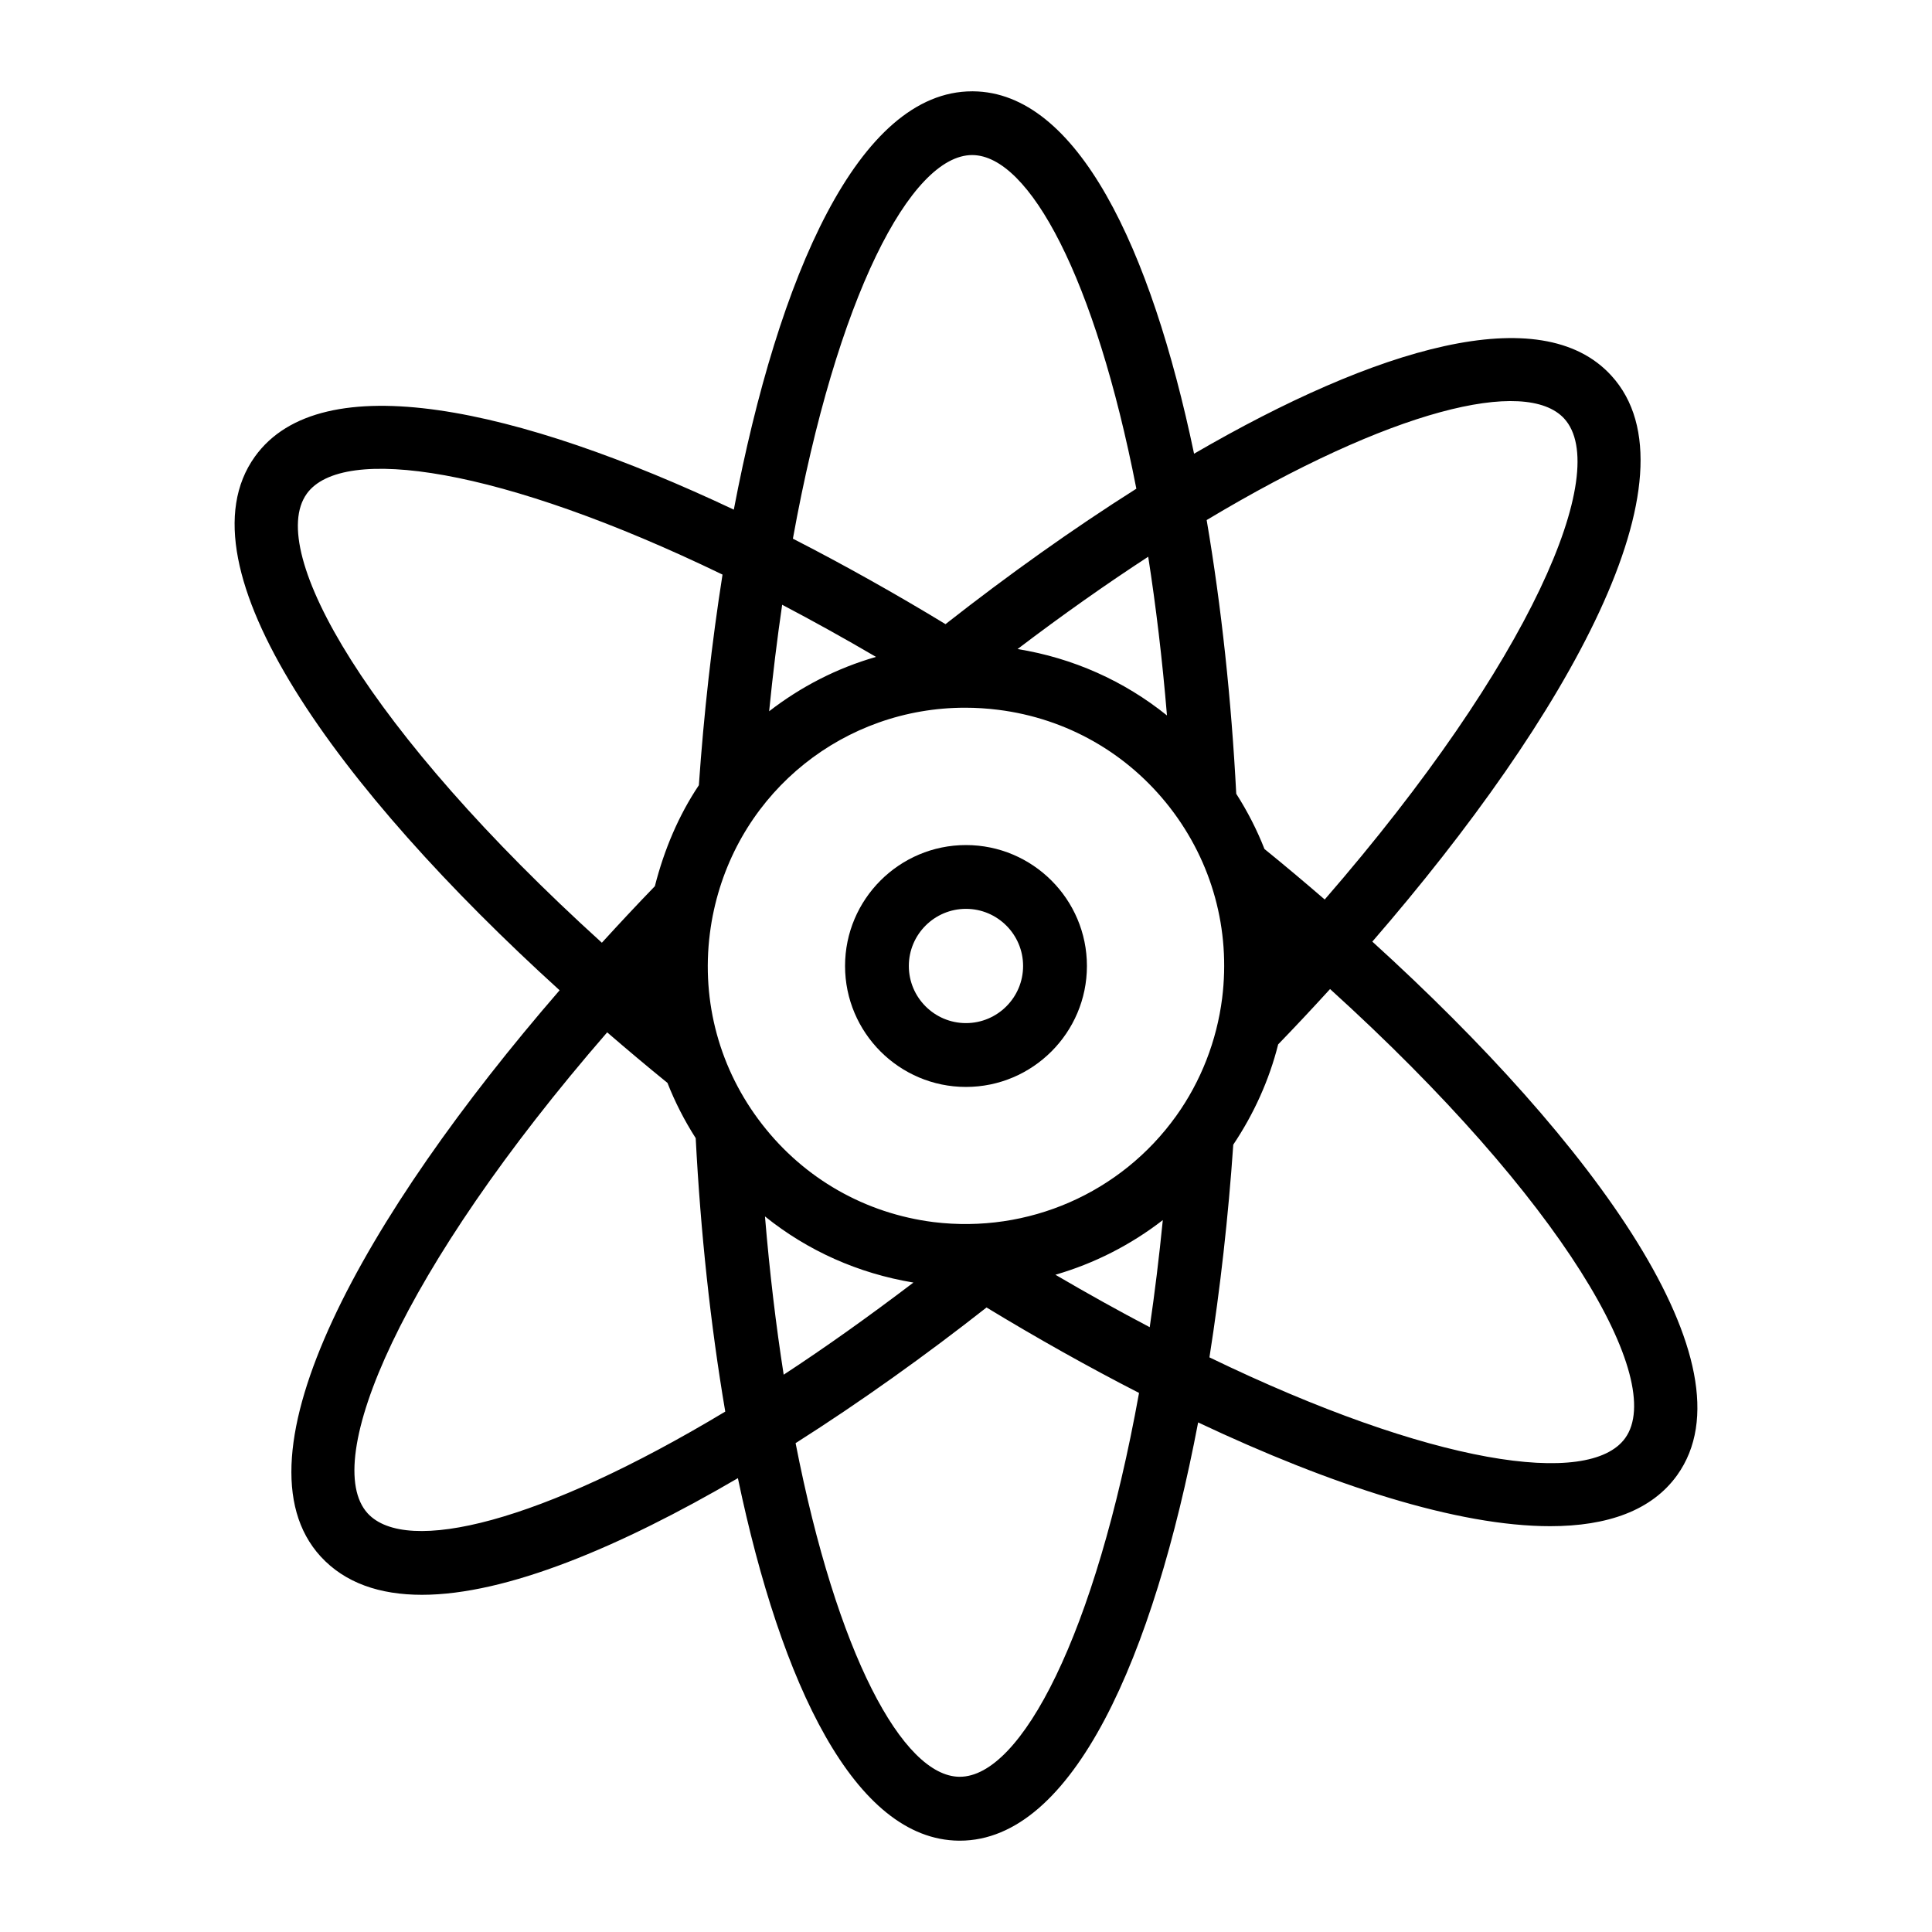 <?xml version="1.0" encoding="UTF-8"?>
<!-- Uploaded to: SVG Repo, www.svgrepo.com, Generator: SVG Repo Mixer Tools -->
<svg fill="#000000" width="800px" height="800px" version="1.1" viewBox="144 144 512 512" xmlns="http://www.w3.org/2000/svg">
 <g>
  <path d="m507.68 393.54c51.832-59.812 87.59-123.51 63.32-150.02-18.637-20.379-62.27-7.352-110.56 20.719-11.449-54.676-30.969-95.82-58.578-96.039h-0.227c-30.09 0-51.34 48.809-63.168 110.86-57.219-27.012-109.34-38.59-126.93-14.035-20.93 29.227 22.176 88.207 80.762 141.41-51.766 59.766-87.578 123.54-63.324 150.05 6.461 7.039 15.688 10.156 26.844 10.156 22.379 0 52.562-12.703 83.73-30.91 11.453 54.676 30.973 95.828 58.578 96.07h0.227c30.082 0 51.332-48.801 63.164-110.84 35.367 16.695 68.781 27.496 93.301 27.496 15.148 0 26.914-4.129 33.645-13.52 20.934-29.234-22.188-88.199-80.785-141.4zm50.852-138.61c12.645 13.812-8.711 64.367-63.469 127.45-5.25-4.527-10.562-9.004-15.965-13.383-2-5.094-4.492-9.961-7.481-14.641-1.281-24.762-3.914-49.492-7.84-72.535 48.789-29.25 84.578-37.98 94.754-26.895zm-90.652 153.62c-1.426 11.258-5.633 22.043-12.18 31.188-14.676 20.496-39.27 31.188-64.273 28.133-18.121-2.289-34.285-11.496-45.48-25.945-11.207-14.426-16.121-32.363-13.828-50.508 0.27-2.106 0.617-4.191 1.074-6.223v-0.012c6.996-31.816 34.789-53.633 66.574-53.633 2.898 0 5.832 0.188 8.793 0.559 18.121 2.281 34.285 11.484 45.492 25.926 11.188 14.438 16.098 32.371 13.828 50.516zm-14.621-74.949c-11.383-9.164-24.887-15.211-39.594-17.598 12.012-9.129 23.574-17.258 34.621-24.465 2.031 13.023 3.723 27.043 4.973 42.062zm-105.43-1.105c0.98-9.832 2.137-19.254 3.453-28.23 8.043 4.227 16.336 8.82 24.871 13.82-10.371 2.973-19.918 7.898-28.324 14.41zm-1.102 133.87c11.312 9.102 24.734 15.109 39.34 17.523-11.953 9.082-23.438 17.258-34.383 24.418-2.027-12.984-3.711-26.965-4.957-41.941zm105.43 0.969c-0.984 9.887-2.144 19.355-3.469 28.383-8.082-4.246-16.418-8.871-24.996-13.898 10.297-2.984 19.938-7.883 28.465-14.484zm-50.523-282.24h0.082c15.062 0.121 32.52 32.578 43.43 88.414-16.844 10.66-33.945 22.844-50.574 35.895-13.379-8.125-26.961-15.746-40.445-22.652 11.598-64.121 31.254-101.66 47.508-101.66zm-176.35 89.766c9.441-13.184 51.426-7.008 110.19 21.41-2.844 18.09-4.957 36.922-6.269 55.82-5.316 7.938-9.176 17.004-11.66 26.762-4.766 4.922-9.438 9.93-14.043 14.98-61.883-56.109-89.121-103.75-78.215-118.97zm16.16 270.2c-12.617-13.801 8.711-64.395 63.465-127.48 5.254 4.535 10.574 9.012 15.977 13.398 2.004 5.09 4.492 9.961 7.484 14.641 1.281 24.738 3.914 49.438 7.832 72.465-48.898 29.406-84.449 38.137-94.758 26.977zm156.91 69.805h-0.082c-15.055-0.129-32.52-32.586-43.43-88.418 17.297-10.988 34.492-23.293 50.602-35.953 13.387 8.129 26.926 15.738 40.414 22.648-11.586 64.164-31.242 101.72-47.504 101.72zm176.36-89.785c-9.488 13.27-51.449 7.062-110.2-21.367 2.875-18.262 5.004-37.285 6.316-56.367 5.426-8.102 9.516-17.082 11.898-26.574 4.668-4.824 9.242-9.719 13.754-14.664 61.887 56.094 89.129 103.75 78.234 118.97z"/>
  <path d="m399.99 367.95c-17.668 0-32.043 14.375-32.043 32.043s14.375 32.055 32.043 32.055c17.668 0 32.055-14.387 32.055-32.055s-14.387-32.043-32.055-32.043zm0 47.184c-8.348 0-15.141-6.789-15.141-15.141 0-8.348 6.789-15.141 15.141-15.141 8.348 0 15.141 6.789 15.141 15.141 0 8.352-6.789 15.141-15.141 15.141z"/>
 </g>
</svg>